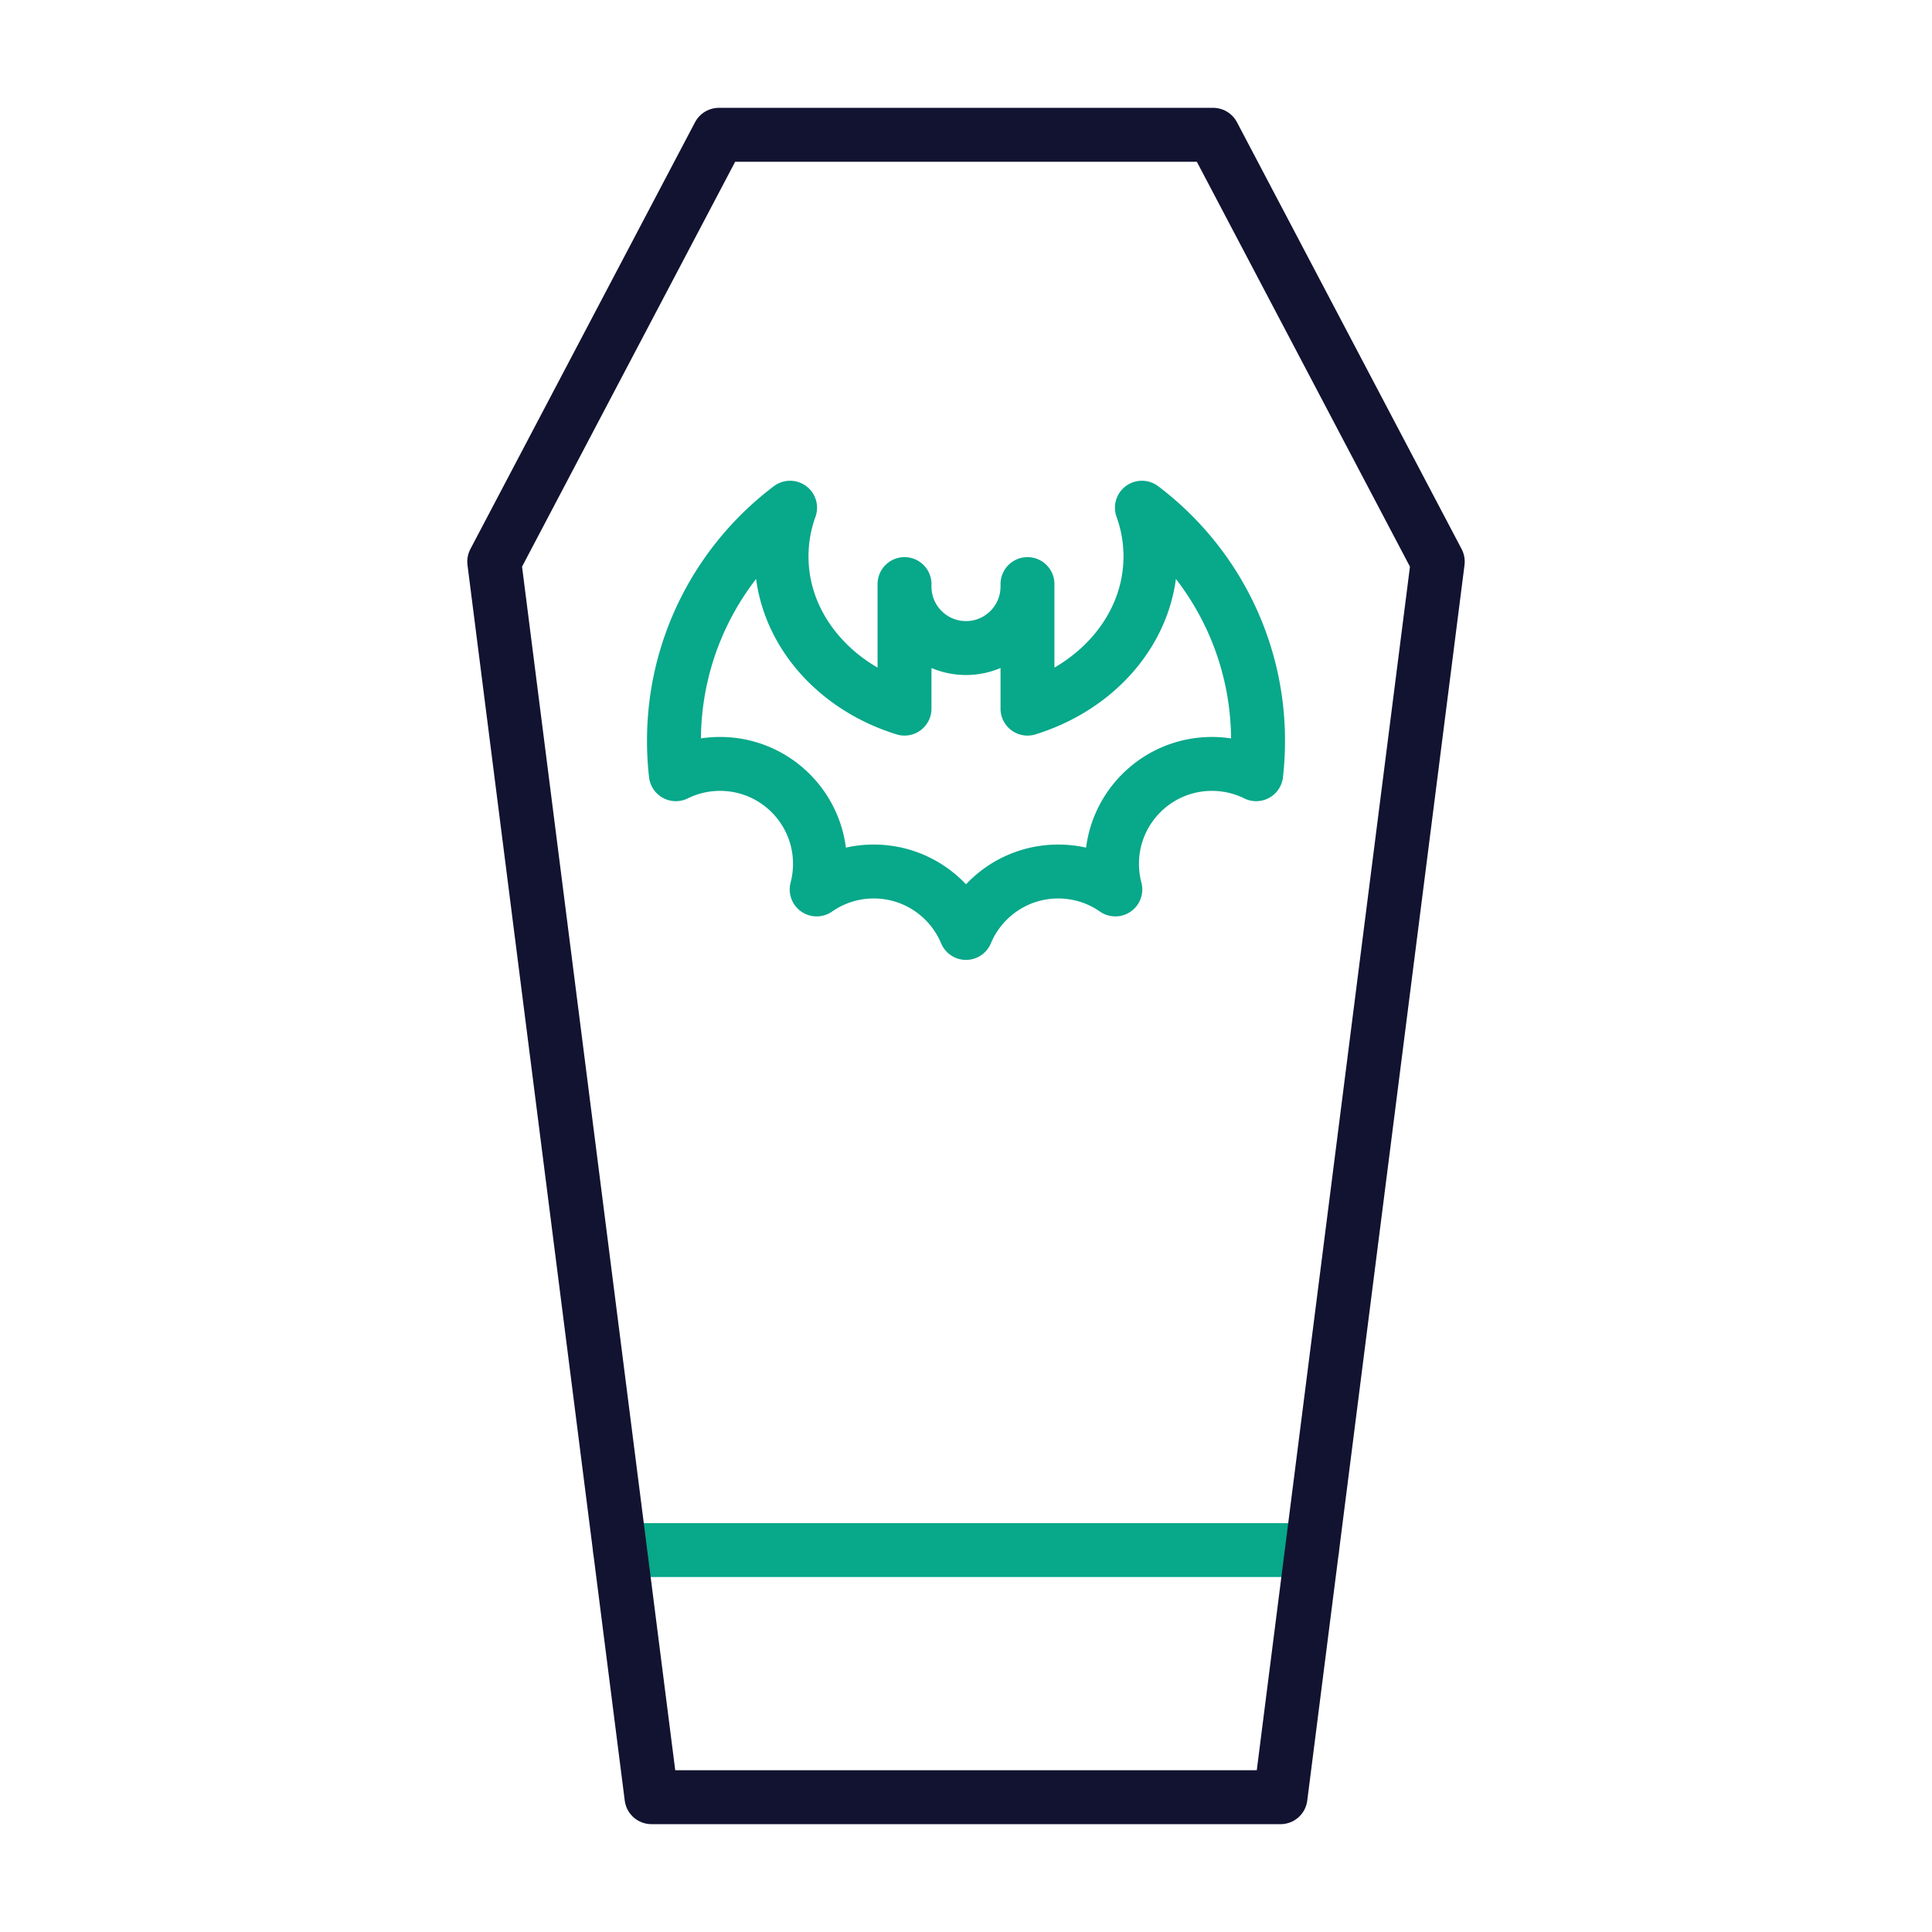 <svg xmlns="http://www.w3.org/2000/svg" width="430" height="430" style="width:100%;height:100%;transform:translate3d(0,0,0);content-visibility:visible" viewBox="0 0 430 430"><defs><clipPath id="g"><path d="M0 0h430v430H0z"/></clipPath><clipPath id="l"><path d="M0 0h430v430H0z"/></clipPath><clipPath id="k"><path d="M0 0h430v430H0z"/></clipPath><clipPath id="h"><path d="M0 0h430v430H0z"/></clipPath><clipPath id="f"><path d="M0 0h430v430H0z"/></clipPath><filter id="a" width="100%" height="100%" x="0%" y="0%" filterUnits="objectBoundingBox"><feComponentTransfer in="SourceGraphic"><feFuncA tableValues="1.0 0.0" type="table"/></feComponentTransfer></filter><filter id="c" width="100%" height="100%" x="0%" y="0%" filterUnits="objectBoundingBox"><feComponentTransfer in="SourceGraphic"><feFuncA tableValues="1.0 0.0" type="table"/></feComponentTransfer></filter><mask id="j" mask-type="alpha"><g filter="url(#a)"><path fill="#fff" d="M0 0h430v430H0z" opacity="0"/><use xmlns:ns1="http://www.w3.org/1999/xlink" ns1:href="#b"/></g></mask><mask id="i" mask-type="alpha"><g filter="url(#c)"><path fill="#fff" d="M0 0h430v430H0z" opacity="0"/><use xmlns:ns2="http://www.w3.org/1999/xlink" ns2:href="#d"/></g></mask><path id="b" style="display:none"/><g id="d" clip-path="url(#f)" style="display:none"><path style="display:none"/><g style="display:none"><path/><path fill-opacity="0" stroke-linecap="round" stroke-linejoin="round" class="secondary"/></g></g></defs><g clip-path="url(#g)"><g clip-path="url(#h)" style="display:none"><g mask="url(#i)" style="display:none"><path fill="none" class="primary"/></g><g mask="url(#j)" style="display:none"><path fill="none" class="secondary"/></g><g fill="none" style="display:none"><path class="secondary"/><path class="primary"/></g><path fill="none" class="secondary" style="display:none"/></g><g fill="none" clip-path="url(#k)" style="display:block"><path class="primary" style="display:none"/><g stroke-linecap="round" stroke-linejoin="round" stroke-width="12" style="display:block"><path stroke="#08A88A" d="M138 345h154" class="secondary"/><path stroke="#121331" d="m285 400 35-275-50-95H160l-50 95 35 275z" class="primary"/></g><path stroke="#08A88A" stroke-linecap="round" stroke-linejoin="round" stroke-width="12" d="M-13.685-30.32v27.717C-29.63-7.534-41.053-20.84-41.053-36.48c0-3.777.666-7.419 1.901-10.839C-54.854-35.454-65-16.626-65 4.572q.002 3.767.419 7.423a22.15 22.15 0 0 1 9.843-2.291c12.281 0 22.237 9.956 22.237 22.237 0 1.97-.256 3.88-.737 5.699a22.14 22.14 0 0 1 12.711-3.989c9.245 0 17.171 5.641 20.526 13.669 3.355-8.028 11.282-13.669 20.527-13.669 4.726 0 9.107 1.475 12.71 3.989a22.3 22.3 0 0 1-.737-5.699c0-12.281 9.956-22.237 22.237-22.237 3.535 0 6.877.824 9.845 2.292q.417-3.656.419-7.424c0-21.198-10.147-40.027-25.85-51.892a31.8 31.8 0 0 1 1.902 10.84c0 15.64-11.423 28.946-27.368 33.877V-30.32v.55c0 7.558-6.126 13.684-13.684 13.684s-13.685-6.126-13.685-13.684z" class="secondary" style="display:block" transform="translate(215 160.32)"/></g><g fill="none" clip-path="url(#l)" style="display:none"><g style="display:none"><path class="secondary"/><path class="primary"/></g><path class="secondary" style="display:none"/></g></g></svg>
